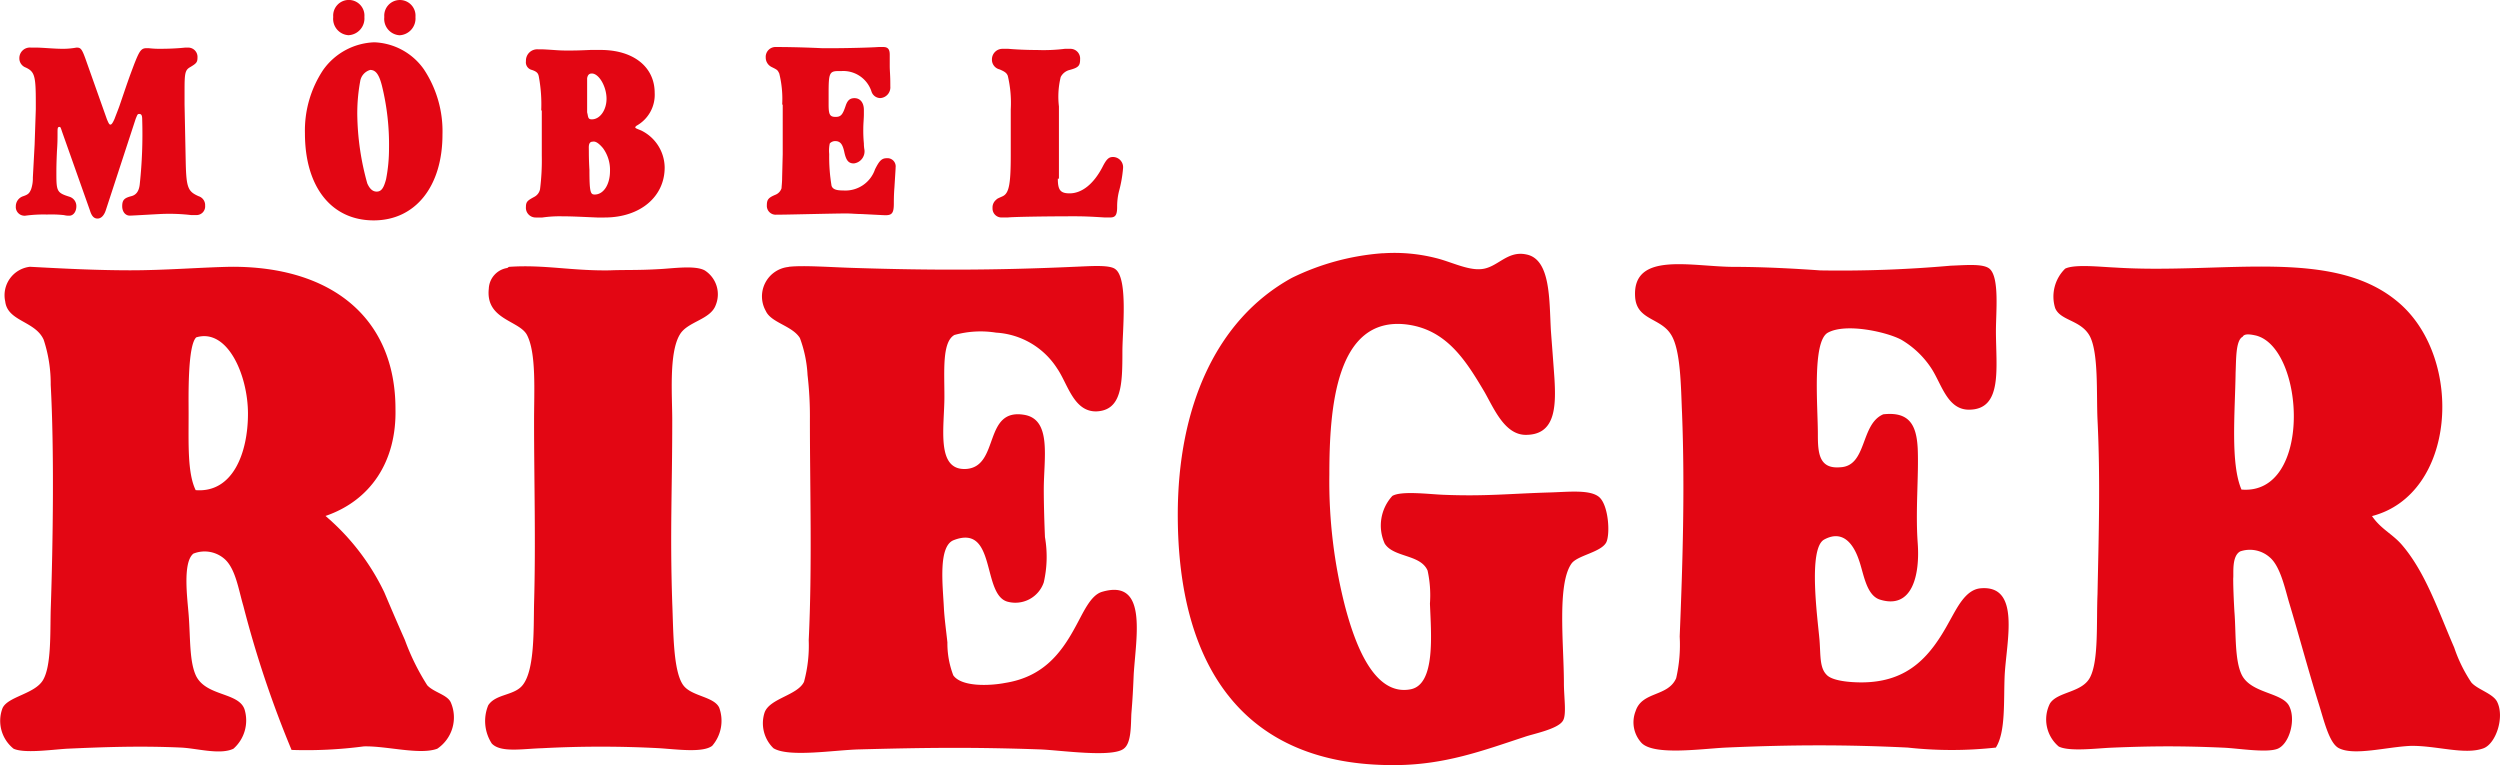 <svg xmlns="http://www.w3.org/2000/svg" viewBox="0 0 180 55.096"><defs><style>.a{fill:#e30613;}</style></defs><g transform="translate(0.192)"><path class="a" d="M214.968,43.058a12.146,12.146,0,0,1,3.808.339c1.058.254,2.285.889,3.258.8,1.185-.085,1.862-1.354,3.258-1.058,1.777.339,1.65,3.3,1.777,5.5.085,1.143.169,2.2.254,3.428.127,2.116.042,4.1-2.116,4.062-1.481-.042-2.243-1.9-2.92-3.089-1.354-2.285-2.751-4.528-5.67-4.866-5.036-.55-5.5,6.051-5.5,10.79a36.139,36.139,0,0,0,1.142,9.563c.677,2.539,2.031,6.432,4.7,5.924,1.82-.339,1.481-3.978,1.4-6.178a8.331,8.331,0,0,0-.169-2.37c-.508-1.185-2.454-.931-3.089-1.947a3.152,3.152,0,0,1,.55-3.428c.635-.381,2.624-.127,3.639-.085,3.089.127,4.824-.085,7.786-.169,1.312-.042,2.835-.212,3.47.339.677.592.8,2.666.508,3.258-.381.719-2.073.931-2.5,1.523-1.058,1.481-.55,5.882-.55,8.59,0,1.1.212,2.327-.085,2.75-.381.592-2.158.931-2.75,1.143-2.962.973-5.755,2.031-9.394,2.031-10.833.042-15.572-7.109-15.572-18.026,0-7.744,2.751-14.049,8.209-17.053a17.782,17.782,0,0,1,6.559-1.777" transform="translate(-115.595 -24.82)"/><path class="a" d="M17.662,55.977c0-2.793-1.481-6.178-3.724-5.5-.635.592-.55,4.358-.55,5.5,0,2.2-.085,4.274.508,5.5,2.666.212,3.766-2.666,3.766-5.5m5.586,7.363a16.612,16.612,0,0,1,4.232,5.5c.465,1.1.973,2.285,1.481,3.428a16.689,16.689,0,0,0,1.608,3.258c.465.508,1.439.677,1.693,1.227a2.716,2.716,0,0,1-.973,3.343c-1.269.465-3.639-.212-5.289-.169a31.5,31.5,0,0,1-5.2.254,76.262,76.262,0,0,1-3.47-10.367c-.339-1.142-.55-2.624-1.312-3.343a2.175,2.175,0,0,0-2.285-.423c-.8.635-.423,3.3-.339,4.443.127,1.65.042,3.385.55,4.4.762,1.439,3.047,1.143,3.47,2.37a2.717,2.717,0,0,1-.8,2.835c-.973.465-2.666-.042-3.808-.085-2.835-.127-5.416-.042-8.209.085-1.227.085-3.047.339-3.808,0a2.568,2.568,0,0,1-.8-2.92c.381-.846,2.327-1.016,2.92-2.031s.508-3.3.55-5.036c.169-4.909.254-11.594,0-16.207a10.114,10.114,0,0,0-.508-3.258C2.343,49.291.355,49.334.185,47.895a2.064,2.064,0,0,1,1.777-2.5c2.327.127,4.782.254,7.236.254,2.539,0,5.036-.212,7.236-.254,7.194-.042,11.848,3.639,11.848,10.24.085,3.808-1.82,6.6-5.036,7.7" transform="translate(0 -26.187)"/><path class="a" d="M131.4,45.32c1.1-.127,3.174.042,4.866.085,5.332.169,10.029.169,15.657-.085,1.143-.042,2.581-.169,3,.169.931.677.508,4.443.508,5.924,0,2.37-.042,4.232-1.862,4.316-1.65.042-2.073-1.989-2.835-3.089a5.608,5.608,0,0,0-4.4-2.581,7.059,7.059,0,0,0-3,.169c-.889.508-.719,2.539-.719,4.443,0,2.2-.635,5.374,1.608,5.2,2.37-.212,1.185-4.4,4.147-3.893,1.989.339,1.4,3.131,1.4,5.374,0,1.058.042,2.412.085,3.428a8.267,8.267,0,0,1-.085,3.258,2.161,2.161,0,0,1-2.581,1.4c-1.9-.465-.8-5.628-3.893-4.443-1.143.423-.8,3.216-.719,4.866.042.8.169,1.693.254,2.5a6.416,6.416,0,0,0,.423,2.37c.592.846,2.624.762,3.724.55,2.666-.423,3.978-2.031,5.036-3.978.592-1.058,1.1-2.327,1.947-2.581,3.3-.973,2.454,3.216,2.285,5.924-.042,1.016-.085,1.862-.169,2.835-.042.846,0,2.073-.508,2.5-.762.719-4.7.127-6.093.085-4.866-.169-8.252-.127-12.991,0-1.777.042-5.078.592-6.178-.085a2.5,2.5,0,0,1-.635-2.581c.381-1.016,2.37-1.227,2.835-2.2a9.952,9.952,0,0,0,.339-3c.254-5.289.085-10.79.085-15.911a25.666,25.666,0,0,0-.169-3.174,8.957,8.957,0,0,0-.55-2.666c-.55-.889-2.073-1.1-2.454-1.947a2.131,2.131,0,0,1,1.65-3.174" transform="translate(-74.81 -26.109)"/><path class="a" d="M295.72,55.757c1.862-.212,2.412.719,2.5,2.454.085,1.947-.169,4.443,0,6.813.169,2.285-.381,4.824-2.75,4.062-.973-.339-1.143-1.9-1.481-2.835-.3-.889-1.016-2.285-2.5-1.481-1.185.635-.466,5.755-.339,7.236.085,1.1,0,1.989.508,2.5.423.465,1.777.55,2.5.55,3.47,0,5.036-1.989,6.347-4.4.55-.973,1.143-2.243,2.2-2.37,2.962-.3,1.9,3.808,1.777,6.263-.085,1.862.085,4.062-.635,5.2a28.929,28.929,0,0,1-6.347,0c-4.4-.212-8.251-.212-13.075,0-1.777.085-5.2.592-6.093-.339a2.187,2.187,0,0,1-.423-2.285c.465-1.439,2.327-1.016,2.92-2.37a10.756,10.756,0,0,0,.254-3c.212-5.247.381-10.621.169-16.08-.085-1.862-.085-4.57-.8-5.67-.762-1.227-2.5-1.016-2.581-2.75-.169-3.258,4.1-2.116,7.151-2.116,2.073,0,4.4.127,6.178.254a90.308,90.308,0,0,0,9.394-.339c1.143-.042,2.412-.169,2.835.254.677.677.423,3.089.423,4.443,0,2.666.508,5.67-1.947,5.67-1.523,0-1.946-1.777-2.666-2.92a6.544,6.544,0,0,0-2.2-2.116c-1.016-.55-3.978-1.227-5.289-.508-1.142.635-.719,5.289-.719,7.321,0,1.354.085,2.5,1.608,2.37,1.947-.085,1.439-3.089,3.089-3.808" transform="translate(-160.337 -25.924)"/><path class="a" d="M363.069,50.267c-.381-.085-.846-.169-.973.085-.508.254-.465,1.65-.508,2.581-.042,2.877-.381,6.559.423,8.421,5.12.423,4.57-10.156,1.058-11.087m8.336,12.991c.635.931,1.439,1.269,2.116,2.031,1.735,1.989,2.666,4.824,3.808,7.447a10.559,10.559,0,0,0,1.227,2.5c.423.508,1.566.8,1.862,1.4.55,1.1-.085,3-.973,3.343-1.354.508-3.427-.212-5.289-.169-1.735.085-4.02.719-5.12.169-.719-.339-1.1-2.073-1.481-3.258-.8-2.581-1.354-4.7-2.116-7.236-.3-1.016-.635-2.624-1.4-3.258a2.155,2.155,0,0,0-2.116-.423c-.635.339-.465,1.608-.508,1.947,0,.719.042,1.608.085,2.37.127,1.523,0,3.554.55,4.612.677,1.269,2.75,1.227,3.343,2.116.592.973.085,2.835-.8,3.174-.8.3-2.835-.042-3.893-.085-2.92-.127-4.993-.127-8.04,0-1.058.042-3.047.3-3.808-.085a2.551,2.551,0,0,1-.635-3.089c.55-.889,2.37-.762,2.92-1.947.592-1.227.423-3.893.508-5.924.085-4.274.212-8.252,0-12.568-.085-1.862.085-4.782-.55-6.009-.635-1.185-2.116-1.1-2.5-2.031a2.813,2.813,0,0,1,.719-2.835c.677-.339,2.539-.127,3.555-.085,7.871.508,15.826-1.523,20.523,2.581,4.655,4.062,4.062,13.752-1.989,15.318" transform="translate(-200.816 -26.105)"/><path class="a" d="M83.943,45.434c.042,0,.085-.085.169-.085,2.5-.169,4.485.3,7.236.254.973-.042,2.031,0,3.47-.085,1.016-.042,2.624-.3,3.343.085a2.04,2.04,0,0,1,.8,2.5c-.381,1.058-2.031,1.185-2.581,2.116-.8,1.312-.55,4.358-.55,6.178,0,5.162-.169,8,0,13.16.085,1.9.042,4.909.8,5.924.592.8,2.2.8,2.581,1.608a2.759,2.759,0,0,1-.508,2.751c-.677.508-2.5.254-3.808.169a79.777,79.777,0,0,0-8.421,0c-1.439.042-3,.339-3.639-.339a2.979,2.979,0,0,1-.254-2.751c.55-.846,1.9-.677,2.5-1.481.846-1.1.762-3.978.8-5.84.127-4.443,0-8.8,0-13.16,0-2.158.169-4.866-.508-6.178-.55-1.058-3-1.1-2.751-3.343a1.57,1.57,0,0,1,1.312-1.481" transform="translate(-47.62 -26.138)"/><path class="a" d="M9.059,13.262c.127.3.169.381.254.381s.169-.127.3-.423c.042-.127.3-.762.381-1.016.635-1.862.635-1.862,1.016-2.877.381-.973.508-1.185.889-1.185h.169a6.865,6.865,0,0,0,.973.042c.592,0,1.269-.042,1.65-.085h.254a.671.671,0,0,1,.635.719c0,.339-.085.423-.508.677-.381.212-.423.423-.423,1.65V12.2l.085,4.189c.042,1.82.169,2.073.931,2.412a.669.669,0,0,1,.465.677.623.623,0,0,1-.677.677H15.11a13.717,13.717,0,0,0-1.9-.085c-.254,0-2.285.127-2.5.127h0c-.339,0-.55-.3-.55-.677,0-.465.169-.592.635-.719.381-.085.592-.381.635-.931A33.824,33.824,0,0,0,11.6,13.3c0-.3-.042-.423-.212-.423-.127,0-.127.042-.254.339l-2.158,6.6c-.127.381-.339.592-.592.592s-.423-.169-.55-.592L5.843,14.193c-.127-.381-.127-.381-.212-.381-.127,0-.127.127-.127.423,0,.423,0,.719-.042,1.312-.042.931-.042,1.312-.042,1.608,0,1.312.042,1.4.973,1.693a.7.7,0,0,1,.465.677c0,.381-.212.677-.508.677a1.458,1.458,0,0,1-.381-.042,8.594,8.594,0,0,0-1.227-.042,9.713,9.713,0,0,0-1.566.085H3.092a.627.627,0,0,1-.592-.677.76.76,0,0,1,.508-.719c.381-.127.465-.212.592-.508a2.452,2.452,0,0,0,.127-.846l.127-2.37.085-2.539v-.508c0-1.9-.085-2.2-.719-2.5a.7.7,0,0,1-.465-.677A.758.758,0,0,1,3.6,8.1h.423c.339,0,1.269.085,1.777.085A5.444,5.444,0,0,0,6.858,8.1H6.9c.3,0,.381.127.719,1.1Z" transform="translate(-1.553 -4.672)"/><path class="a" d="M59.655,1.227a1.209,1.209,0,0,1-1.143,1.312,1.18,1.18,0,0,1-1.1-1.312,1.126,1.126,0,1,1,2.243,0M55.678,5.84a12.757,12.757,0,0,0-.212,2.412,19.212,19.212,0,0,0,.719,4.951c.169.381.381.592.677.592.339,0,.508-.254.677-.889a11.543,11.543,0,0,0,.212-2.243,17.691,17.691,0,0,0-.508-4.485c-.212-.846-.465-1.143-.846-1.143a1.011,1.011,0,0,0-.719.8m.3-4.612a1.209,1.209,0,0,1-1.143,1.312,1.18,1.18,0,0,1-1.1-1.312,1.126,1.126,0,1,1,2.243,0M60.29,5.036A8.059,8.059,0,0,1,61.6,9.69c0,3.724-1.946,6.178-4.951,6.178-3.047,0-4.951-2.412-4.951-6.263a7.876,7.876,0,0,1,1.312-4.57,4.72,4.72,0,0,1,3.681-1.989,4.573,4.573,0,0,1,3.6,1.989" transform="translate(-29.934)"/><path class="a" d="M93.828,15.721c0,.212,0,.677.042,1.354,0,1.65.085,1.777.381,1.777.635,0,1.1-.719,1.1-1.693a2.644,2.644,0,0,0-.508-1.65c-.254-.3-.508-.508-.719-.465-.212,0-.3.127-.3.423ZM93.743,13.1c.042.254.085.339.3.339.592,0,1.058-.677,1.058-1.481,0-.889-.55-1.82-1.058-1.82-.212,0-.3.127-.339.339v2.454ZM90.4,12.8a11,11,0,0,0-.169-2.412c-.042-.254-.127-.381-.508-.508a.561.561,0,0,1-.423-.635.812.812,0,0,1,.889-.846h.339c.846.042,1.1.085,1.693.085s.762,0,1.735-.042h.719c2.37,0,3.893,1.227,3.893,3.089a2.546,2.546,0,0,1-1.312,2.37l-.085.085c0,.085,0,.085.423.254a3,3,0,0,1,1.693,2.666c0,2.116-1.777,3.6-4.316,3.6h-.55c-1.058-.042-1.735-.085-2.5-.085a8.7,8.7,0,0,0-1.439.085h-.465a.7.7,0,0,1-.719-.762c0-.381.127-.465.592-.719a.8.8,0,0,0,.423-.55,16.672,16.672,0,0,0,.127-2.412V12.8Z" transform="translate(-51.623 -4.846)"/><path class="a" d="M131.285,12.147a7.633,7.633,0,0,0-.212-2.243c-.127-.254-.127-.254-.55-.465a.754.754,0,0,1-.423-.677A.711.711,0,0,1,130.862,8c.254,0,1.481,0,3.3.085h.846c.889,0,2.666-.042,3.216-.085h.339c.339,0,.465.169.465.55v.8c0,.381.042.635.042,1.354v.127a.775.775,0,0,1-.719.846.672.672,0,0,1-.635-.465,2.133,2.133,0,0,0-2.158-1.481h-.212c-.677,0-.719.169-.719,1.65v.762c0,.719.085.889.508.889.381,0,.508-.169.719-.8.127-.381.3-.55.635-.55.423,0,.677.339.677.846v.3c0,.339-.042.677-.042,1.058a9.581,9.581,0,0,0,.042,1.058,2.651,2.651,0,0,0,.042.465.877.877,0,0,1-.762.973c-.381,0-.55-.212-.677-.762-.127-.635-.3-.846-.677-.846a.536.536,0,0,0-.381.169,2.466,2.466,0,0,0-.042.762,12.8,12.8,0,0,0,.169,2.285c.085.254.339.339.846.339a2.252,2.252,0,0,0,2.285-1.523c.3-.592.465-.8.846-.8a.592.592,0,0,1,.635.677c0,.085,0,.085-.085,1.439-.042.508-.042.973-.042,1.143,0,.677-.127.846-.592.846-.085,0-.085,0-1.735-.085-.381,0-.719-.042-1.143-.042-.719,0-4.189.085-4.57.085H130.9a.636.636,0,0,1-.719-.677c0-.423.127-.55.635-.762a.756.756,0,0,0,.423-.465c0-.127.042-.381.042-.8l.042-1.65V12.147Z" transform="translate(-75.159 -4.615)"/><path class="a" d="M173.339,17.652c0,.8.169,1.058.846,1.058.889,0,1.735-.677,2.37-1.9.3-.592.465-.719.762-.719a.736.736,0,0,1,.719.8,9.165,9.165,0,0,1-.3,1.693,4.613,4.613,0,0,0-.127,1.1c0,.592-.127.762-.508.762h-.381c-.719-.042-1.312-.085-2.158-.085-2.243,0-4.485.042-4.824.085h-.423a.644.644,0,0,1-.677-.677.71.71,0,0,1,.254-.592c.085-.085.085-.085.465-.254.465-.212.592-.846.592-2.962v-3.3a8.471,8.471,0,0,0-.212-2.412c-.085-.212-.212-.3-.592-.465a.714.714,0,0,1-.55-.719.759.759,0,0,1,.762-.762h.423c.465.042,1.227.085,2.073.085a12.3,12.3,0,0,0,1.989-.085h.381a.7.7,0,0,1,.719.762c0,.465-.127.592-.762.762a.99.99,0,0,0-.635.508,5.974,5.974,0,0,0-.127,2.116v5.2Z" transform="translate(-97.367 -4.788)"/></g></svg>